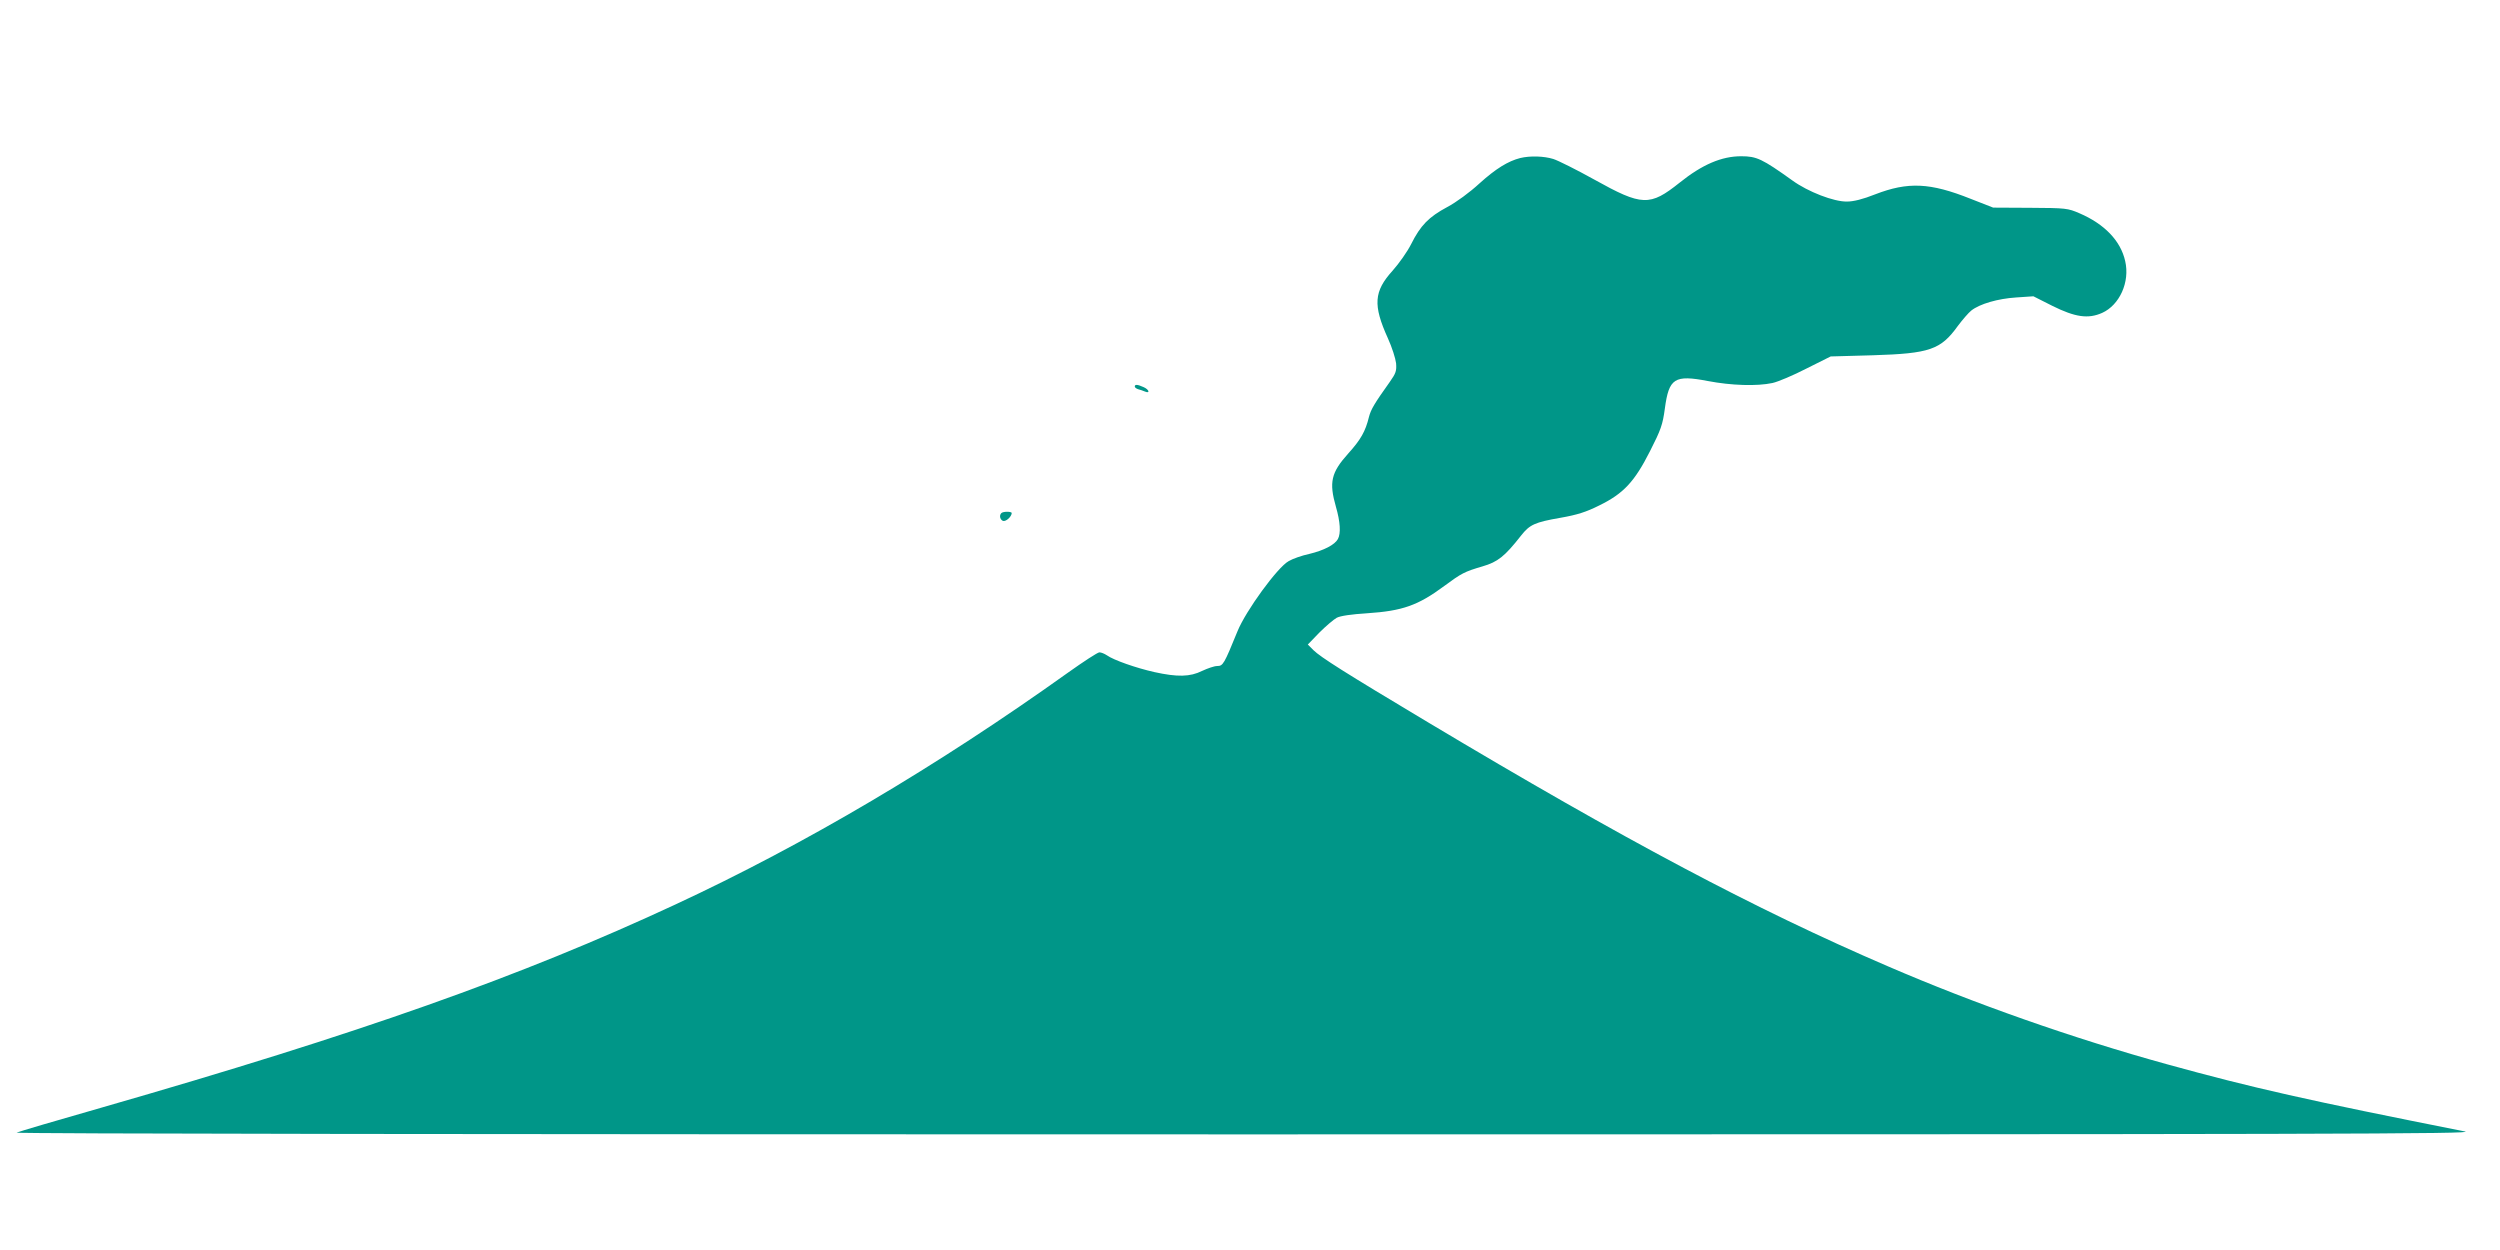 <?xml version="1.0" standalone="no"?>
<!DOCTYPE svg PUBLIC "-//W3C//DTD SVG 20010904//EN"
 "http://www.w3.org/TR/2001/REC-SVG-20010904/DTD/svg10.dtd">
<svg version="1.0" xmlns="http://www.w3.org/2000/svg"
 width="1280pt" height="640pt" viewBox="0 0 1280 640"
 preserveAspectRatio="xMidYMid meet">
<g transform="translate(0,640) scale(0.1,-0.1)"
fill="#009688" stroke="none">
<path d="M7784 5591 c-63 -16 -126 -55 -209 -130 -50 -46 -118 -96 -165 -121
-95 -51 -137 -94 -185 -190 -19 -38 -62 -99 -95 -136 -96 -106 -101 -176 -24
-346 21 -46 39 -103 42 -128 3 -39 -1 -51 -32 -95 -79 -111 -97 -141 -107
-180 -18 -74 -42 -116 -106 -187 -88 -98 -99 -147 -63 -273 22 -76 26 -136 10
-165 -16 -29 -71 -58 -146 -76 -38 -8 -86 -25 -106 -37 -57 -31 -220 -255
-262 -359 -69 -169 -74 -178 -104 -178 -15 0 -49 -12 -77 -25 -62 -31 -127
-32 -245 -6 -93 21 -208 61 -243 86 -12 8 -29 15 -38 15 -9 0 -81 -47 -161
-104 -669 -478 -1345 -878 -2010 -1187 -793 -369 -1612 -659 -2938 -1040 -228
-65 -424 -123 -435 -128 -12 -6 2396 -9 6295 -9 5613 0 6307 2 6240 15 -807
160 -1087 223 -1525 344 -479 132 -988 311 -1430 502 -681 293 -1344 645
-2354 1249 -430 257 -549 333 -586 369 l-29 29 59 61 c33 33 73 67 89 76 19
10 76 18 155 23 182 12 261 40 396 140 88 65 103 73 195 100 79 23 114 51 198
158 44 56 70 68 202 91 86 15 132 30 198 63 125 61 181 122 260 278 56 110 65
136 76 218 21 156 49 174 221 141 120 -23 251 -27 330 -10 28 6 106 39 174 74
l124 62 216 6 c291 9 347 28 435 150 24 32 55 68 69 79 43 34 136 61 230 67
l88 6 97 -49 c117 -58 183 -68 255 -36 89 40 143 158 118 265 -23 104 -106
190 -234 245 -60 26 -70 27 -252 28 l-190 1 -115 45 c-208 83 -321 88 -489 23
-63 -25 -111 -37 -145 -37 -67 -1 -199 50 -279 108 -155 111 -183 124 -262
124 -100 0 -199 -42 -315 -135 -153 -122 -192 -121 -438 16 -90 50 -184 97
-209 105 -49 15 -118 17 -169 5z"/>
<path d="M5810 4421 c0 -5 8 -11 18 -14 9 -2 25 -8 35 -12 27 -11 20 11 -8 23
-31 14 -45 15 -45 3z"/>
<path d="M5127 3773 c-12 -12 -7 -33 8 -40 15 -5 44 21 45 40 0 9 -44 9 -53 0z"/>
</g>
</svg>
